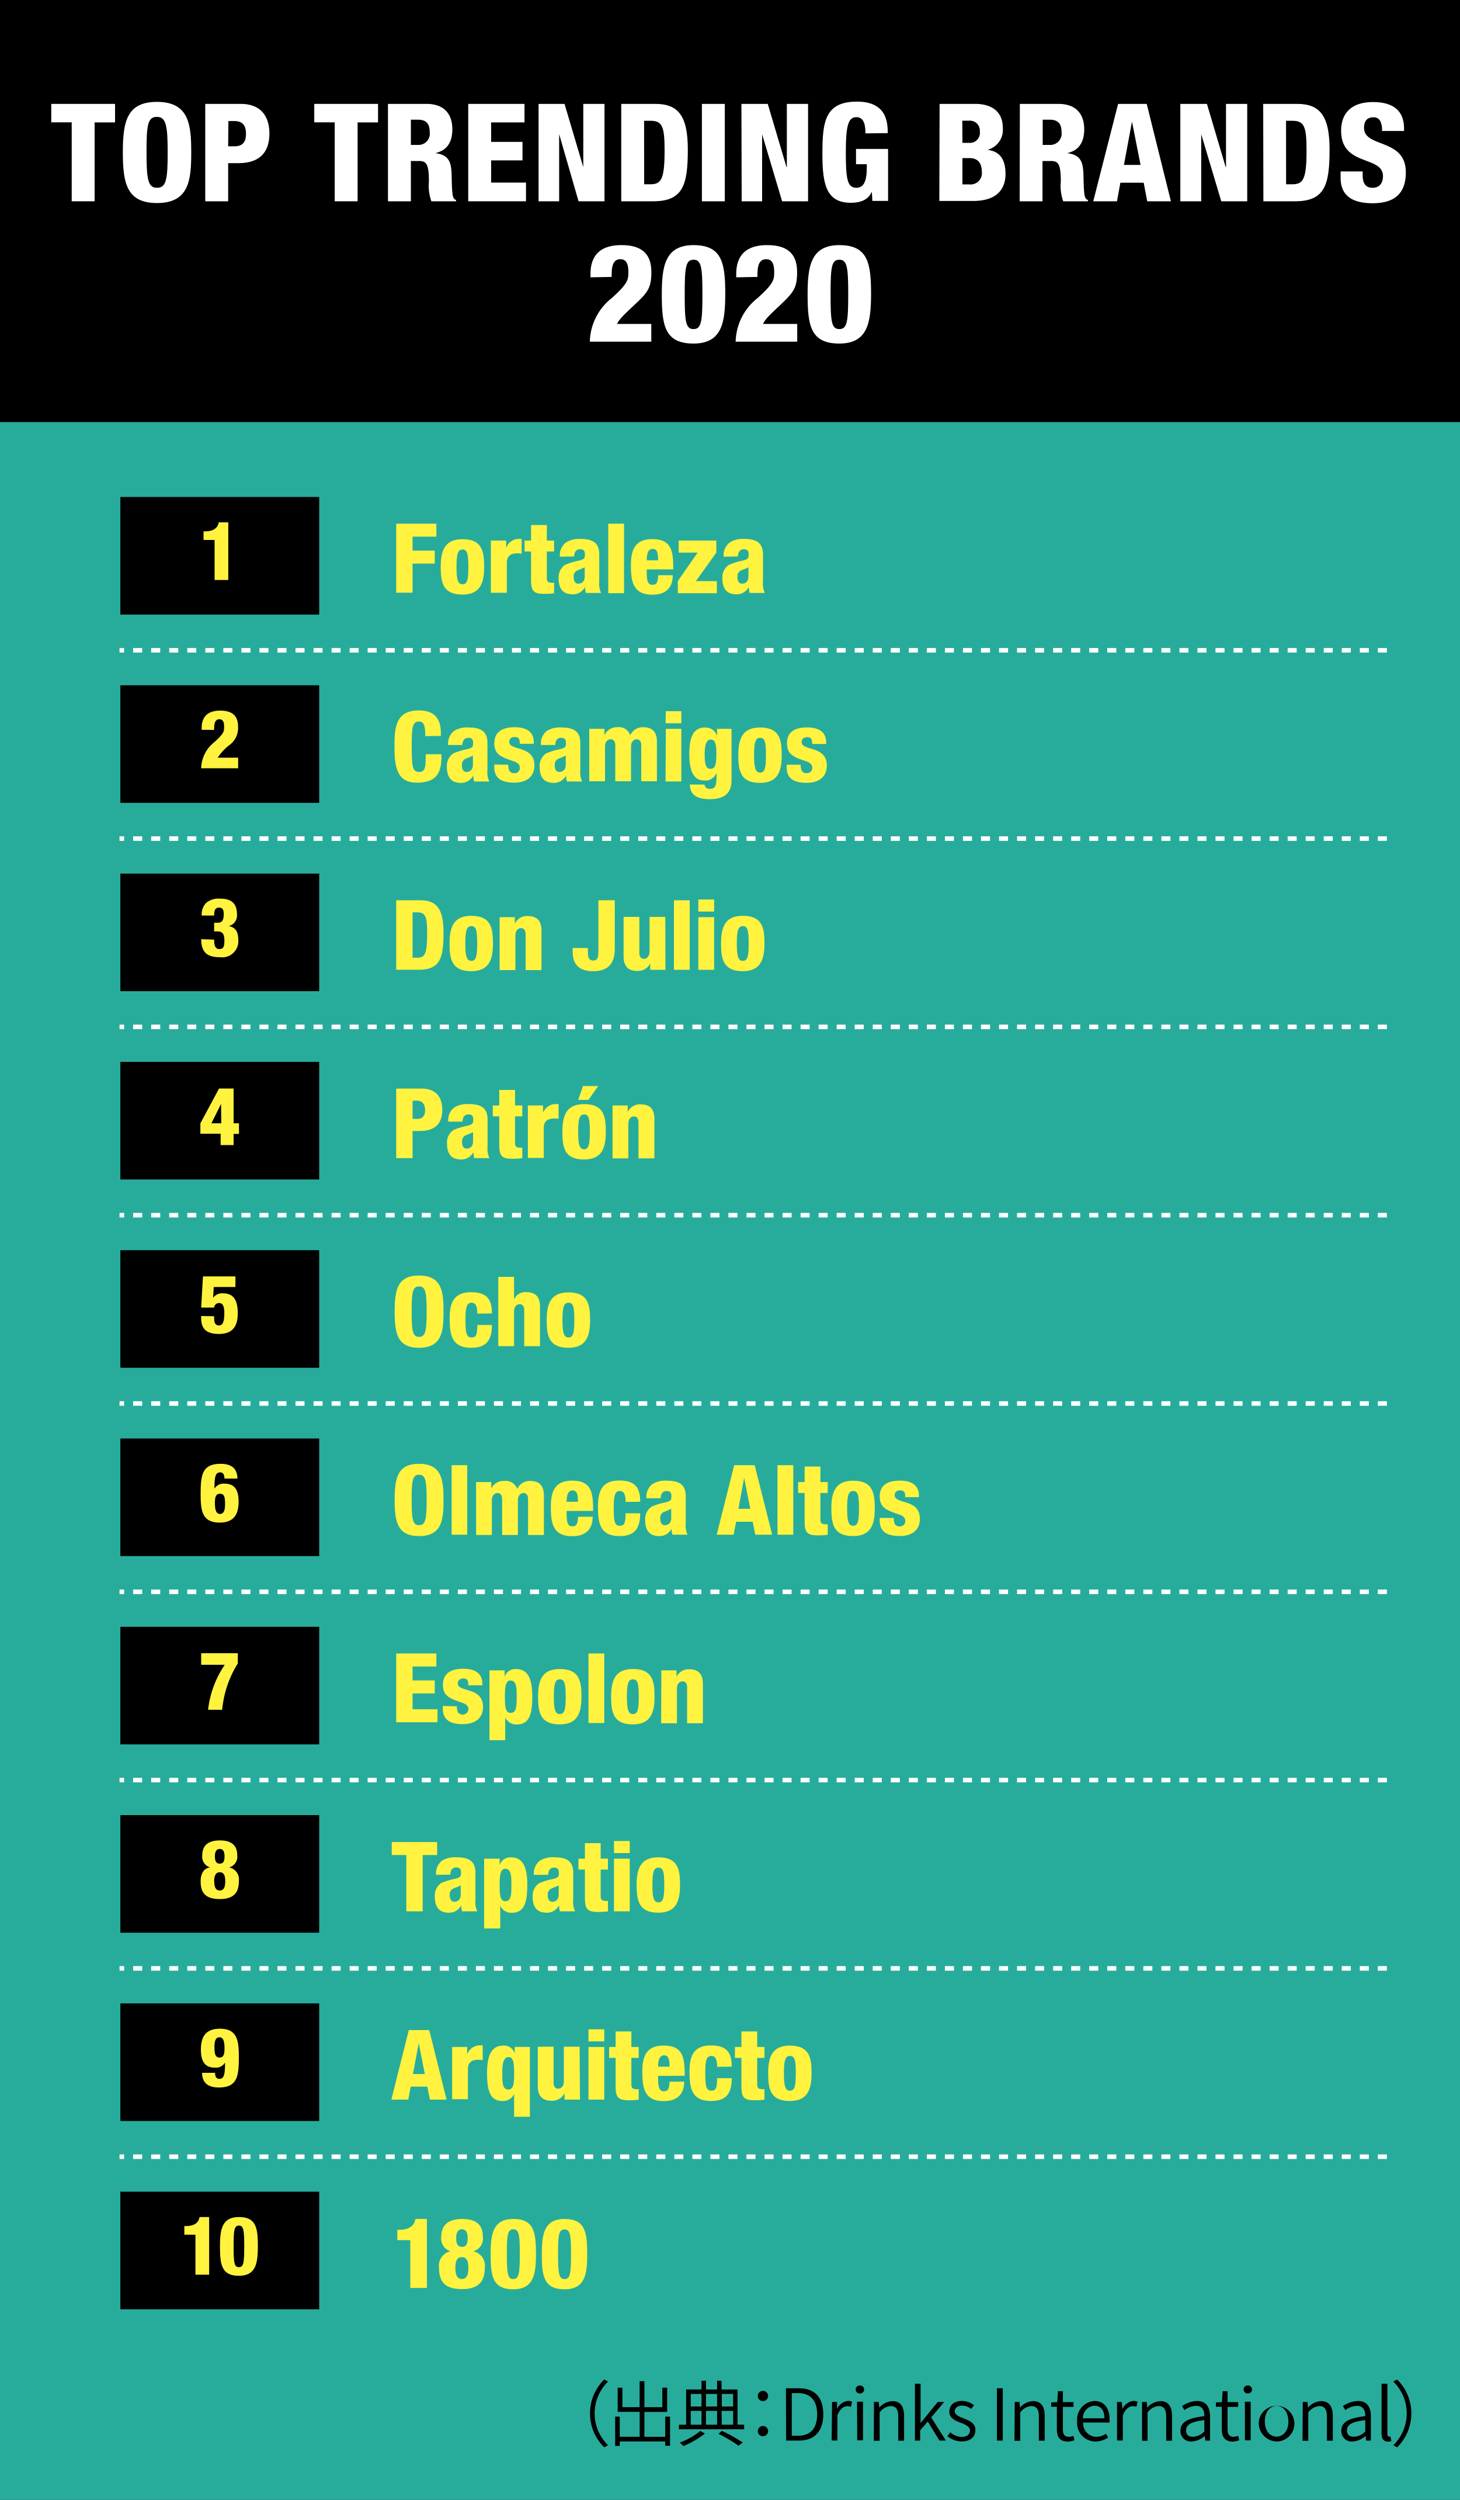 <svg xmlns="http://www.w3.org/2000/svg" viewBox="0 0 225 385"><rect x="0" y="0" width="225" height="385" fill="#333333" stroke="none"/><defs><style>.cls-1{fill:#27ac9c;}.cls-2{fill:#fff33f;}.cls-3{fill:none;stroke:#fff;stroke-miterlimit:10;stroke-width:0.7px;stroke-dasharray:1.39;}.cls-4{fill:#fff;}</style></defs><g id="레이어_2" data-name="레이어 2"><g id="design"><rect class="cls-1" x="-80" y="80" width="385" height="225" transform="translate(305 80) rotate(90)"/><rect x="80" y="-80" width="65" height="225" transform="translate(145 -80) rotate(90)"/><path d="M90.93,371.68a7.26,7.26,0,0,1,2.19-5.22l.59.32a6.85,6.85,0,0,0,0,9.81l-.59.32A7.27,7.27,0,0,1,90.93,371.68Z"/><path d="M103.26,372.18v4.49h-.75V376h-7v.69h-.71v-4.51h.71v3.1h3.07v-3.83H95.19v-3.73h.73v3h2.65v-4h.74v4h2.76v-3h.75v3.74H99.31v3.83h3.2v-3.1Z"/><path d="M114.68,373.42v.71H104.63v-.71h1.11V368h2.37v-1.35h.69V368h1.71v-1.35h.69V368h2.46v5.41Zm-6.05,1.37a13.62,13.62,0,0,1-3.32,1.92,5.57,5.57,0,0,0-.55-.53,10.75,10.75,0,0,0,3.16-1.8Zm-2.18-6.1v1.93h1.66v-1.93Zm0,4.73h1.66V371.3h-1.66Zm2.35-4.73v1.93h1.71v-1.93Zm1.71,2.61H108.8v2.12h1.71Zm.73,3.06a26.73,26.73,0,0,1,3.22,1.8l-.64.5a24.81,24.81,0,0,0-3.08-1.83Zm0-5.67v1.93h1.74v-1.93Zm0,4.73h1.74V371.3H111.2Z"/><path d="M116.79,369a.79.79,0,1,1,.79.79A.77.77,0,0,1,116.79,369Zm0,5.41a.79.79,0,1,1,.79.79A.78.78,0,0,1,116.79,374.45Z"/><path d="M121.12,367.81h2c2.48,0,3.76,1.47,3.76,4s-1.28,4.06-3.73,4.06h-2Zm1.9,7.31c2,0,2.91-1.26,2.91-3.31s-1-3.25-2.91-3.25h-1v6.56Z"/><path d="M128.23,369.92H129L129,371h0a2.08,2.08,0,0,1,1.69-1.24,1.23,1.23,0,0,1,.62.13l-.17.78a1.69,1.69,0,0,0-.56-.1c-.51,0-1.13.38-1.53,1.41v3.88h-.89Z"/><path d="M131.87,368a.59.59,0,0,1,.65-.61.61.61,0,0,1,.65.61.62.62,0,0,1-.65.61A.6.6,0,0,1,131.87,368Zm.2,1.88H133v5.95h-.89Z"/><path d="M134.69,369.92h.73l.09.87h0a2.88,2.88,0,0,1,2-1c1.25,0,1.82.8,1.82,2.32v3.78h-.9V372.2c0-1.14-.35-1.65-1.18-1.65a2.32,2.32,0,0,0-1.69,1v4.35h-.9Z"/><path d="M141,367.11h.87v6.06h0l2.64-3.25h1l-2,2.38,2.26,3.57h-1l-1.79-2.94-1.17,1.36v1.58H141Z"/><path d="M146,375.19l.45-.6a2.66,2.66,0,0,0,1.79.71c.83,0,1.24-.44,1.24-1s-.72-.92-1.39-1.16c-.85-.31-1.79-.71-1.79-1.72s.73-1.66,2-1.66a3,3,0,0,1,1.8.66l-.42.58a2.34,2.34,0,0,0-1.38-.52c-.79,0-1.16.41-1.16.9s.67.82,1.35,1.06c.87.35,1.83.69,1.83,1.82,0,1-.74,1.74-2.12,1.74A3.52,3.52,0,0,1,146,375.19Z"/><path d="M153.63,367.81h.91v8.06h-.91Z"/><path d="M156.38,369.92h.72l.09.87h0a2.88,2.88,0,0,1,2-1c1.24,0,1.81.8,1.81,2.32v3.78h-.9V372.2c0-1.14-.35-1.65-1.18-1.65a2.32,2.32,0,0,0-1.69,1v4.35h-.89Z"/><path d="M162.87,374.07v-3.41H162V370l.94-.06.1-1.68h.76v1.68h1.64v.74h-1.64v3.44c0,.73.22,1.17.93,1.17a2.24,2.24,0,0,0,.69-.15l.18.67a3.65,3.65,0,0,1-1.06.22C163.26,376,162.87,375.24,162.87,374.07Z"/><path d="M166,372.91a2.86,2.86,0,0,1,2.65-3.14c1.48,0,2.34,1.07,2.34,2.78a2.83,2.83,0,0,1,0,.54h-4.06a2.05,2.05,0,0,0,2,2.2,2.59,2.59,0,0,0,1.51-.48l.33.59a3.47,3.47,0,0,1-1.95.61A2.83,2.83,0,0,1,166,372.91Zm4.2-.47c0-1.27-.57-1.94-1.54-1.94a1.91,1.91,0,0,0-1.78,1.94Z"/><path d="M172.14,369.92h.72L173,371h0a2.05,2.05,0,0,1,1.68-1.24,1.3,1.3,0,0,1,.63.13l-.18.78a1.69,1.69,0,0,0-.56-.1c-.51,0-1.12.38-1.53,1.41v3.88h-.89Z"/><path d="M176,369.92h.72l.09.87h0a2.9,2.9,0,0,1,2-1c1.24,0,1.81.8,1.81,2.32v3.78h-.9V372.2c0-1.14-.35-1.65-1.18-1.65a2.34,2.34,0,0,0-1.69,1v4.35H176Z"/><path d="M181.92,374.34c0-1.3,1.13-1.94,3.68-2.23,0-.8-.24-1.59-1.26-1.59a3.21,3.21,0,0,0-1.81.66l-.36-.63a4.33,4.33,0,0,1,2.31-.78c1.44,0,2,1,2,2.41v3.69h-.73l-.08-.73h0a3.24,3.24,0,0,1-2,.87A1.6,1.6,0,0,1,181.92,374.34Zm3.68.12v-1.74c-2.1.24-2.81.75-2.81,1.56s.49,1,1.1,1A2.53,2.53,0,0,0,185.6,374.46Z"/><path d="M188.29,374.07v-3.41h-.91V370l.94-.06.1-1.68h.76v1.68h1.64v.74h-1.64v3.44c0,.73.22,1.17.93,1.17a2.37,2.37,0,0,0,.7-.15l.17.67a3.58,3.58,0,0,1-1,.22C188.68,376,188.29,375.24,188.29,374.07Z"/><path d="M191.65,368a.6.6,0,0,1,.65-.61.61.61,0,0,1,.65.61.62.62,0,0,1-.65.61A.61.61,0,0,1,191.65,368Zm.2,1.88h.89v5.95h-.89Z"/><path d="M194,372.91a2.75,2.75,0,1,1,2.73,3.1A2.83,2.83,0,0,1,194,372.91Zm4.54,0c0-1.42-.75-2.38-1.81-2.38s-1.81,1-1.81,2.38.74,2.35,1.81,2.35S198.56,374.31,198.56,372.91Z"/><path d="M200.77,369.92h.73l.08.87h0a2.88,2.88,0,0,1,2-1c1.24,0,1.82.8,1.82,2.32v3.78h-.91V372.2c0-1.14-.35-1.65-1.17-1.65a2.35,2.35,0,0,0-1.7,1v4.35h-.89Z"/><path d="M206.71,374.34c0-1.3,1.13-1.94,3.69-2.23,0-.8-.25-1.59-1.27-1.59a3.21,3.21,0,0,0-1.8.66l-.37-.63a4.36,4.36,0,0,1,2.31-.78c1.45,0,2,1,2,2.41v3.69h-.74l-.08-.73h0a3.19,3.19,0,0,1-2,.87A1.6,1.6,0,0,1,206.71,374.34Zm3.69.12v-1.74c-2.11.24-2.82.75-2.82,1.56s.5,1,1.1,1A2.56,2.56,0,0,0,210.4,374.46Z"/><path d="M212.91,374.78v-7.67h.9v7.73c0,.3.12.42.27.42l.21,0,.13.69a1.46,1.46,0,0,1-.54.08C213.2,376,212.91,375.57,212.91,374.78Z"/><path d="M217.5,371.68a7.31,7.31,0,0,1-2.19,5.23l-.59-.32a6.85,6.85,0,0,0,0-9.81l.59-.32A7.3,7.3,0,0,1,217.5,371.68Z"/><rect x="18.55" y="337.54" width="30.64" height="18.11"/><rect x="18.55" y="308.54" width="30.64" height="18.11"/><rect x="18.55" y="279.54" width="30.64" height="18.11"/><rect x="18.55" y="250.54" width="30.64" height="18.11"/><rect x="18.55" y="221.54" width="30.64" height="18.11"/><rect x="18.55" y="192.54" width="30.64" height="18.11"/><rect x="18.55" y="163.54" width="30.64" height="18.11"/><rect x="18.55" y="134.54" width="30.64" height="18.11"/><rect x="18.55" y="105.54" width="30.64" height="18.11"/><rect x="18.55" y="76.54" width="30.64" height="18.11"/><path class="cls-2" d="M33.07,83.16h-1.7V81.83h.26c1.6,0,2-.83,2.07-1.39h1.48v8.88H33.07Z"/><path class="cls-2" d="M31.08,112.4v-.29c0-1.78,1-2.67,2.86-2.67,2.16,0,2.75,1.09,2.75,2.48a3.26,3.26,0,0,1-1.41,2.88,8,8,0,0,0-1.73,1.89H36.7v1.63H31a5.28,5.28,0,0,1,2-4c1.52-1.35,1.54-1.71,1.54-2.38s-.14-1.17-.74-1.17c-.8,0-.8,1-.8,1.64Z"/><path class="cls-2" d="M33,144.71c0,.79.14,1.45.77,1.45s.81-.3.81-1.3-.28-1.42-1.11-1.42H33v-1.33h.58c.68,0,.9-.46.9-1.33,0-.7-.21-1-.7-1S33,140,33,141H31.09a2.53,2.53,0,0,1,.68-1.95,3,3,0,0,1,2.17-.65c1.73,0,2.58.74,2.58,2.44a1.68,1.68,0,0,1-1.26,1.78v0c1.05.22,1.46.87,1.46,2.13a2.48,2.48,0,0,1-2.79,2.67c-1.76,0-2.92-.53-2.92-2.78Z"/><path class="cls-2" d="M30.88,173l2.88-5.36H36V173h.83v1.63H36v1.72h-2V174.6H30.88Zm3.19-3h0l-1.49,3h1.52Z"/><path class="cls-2" d="M33,202.71V203c0,.59.13,1.13.75,1.13s.82-.69.82-1.91c0-1-.23-1.54-.78-1.54a.73.73,0,0,0-.78.7H31l.28-4.8h5v1.63H32.94l-.1,1.67,0,0a1.7,1.7,0,0,1,1.47-.7c1.62,0,2.33.94,2.33,3.09s-.93,3.17-2.91,3.17S31,204.59,31,203v-.32Z"/><path class="cls-2" d="M34.58,227.71a1.28,1.28,0,0,0-.13-.67.56.56,0,0,0-.51-.28c-.7,0-.89.56-.89,2.51h0a1.62,1.62,0,0,1,1.59-.77c1.35,0,2.13.76,2.13,2.75,0,1.77-.57,3.24-2.91,3.24-2.62,0-2.94-1.67-2.94-4.33,0-3,.22-4.72,3.09-4.72,1.59,0,2.56.66,2.58,2.27Zm.1,3.91c0-1.08-.12-1.57-.79-1.57s-.77.62-.77,1.42c0,1,.17,1.69.78,1.69S34.68,232.58,34.68,231.62Z"/><path class="cls-2" d="M31,256.39v-1.78h5.65v1.57a16.21,16.21,0,0,0-2.41,7.14H32.07a15.27,15.27,0,0,1,2.57-6.93Z"/><path class="cls-2" d="M36.56,285.73a1.71,1.71,0,0,1-1.25,1.87v0a1.87,1.87,0,0,1,1.5,2.1c0,1.5-.52,2.77-2.94,2.77s-2.95-1.18-2.95-2.77c0-1,.41-2,1.47-2.1v0a1.72,1.72,0,0,1-1.22-1.87c0-1.34.73-2.29,2.7-2.29S36.56,284.34,36.56,285.73Zm-3.54,4c0,.79.17,1.42.85,1.42s.84-.63.84-1.42-.17-1.39-.84-1.39S33,289,33,289.74Zm1.58-3.86c0-.61-.17-1.12-.73-1.12s-.75.51-.75,1.12c0,.87.26,1.14.75,1.14S34.6,286.75,34.6,285.88Z"/><path class="cls-2" d="M33.15,319.23a1.39,1.39,0,0,0,.13.66.55.55,0,0,0,.51.27c.7,0,.89-.55.89-2.51h0a1.62,1.62,0,0,1-1.59.78c-1.35,0-2.13-.76-2.13-2.76,0-1.77.57-3.23,2.91-3.23,2.62,0,2.94,1.66,2.94,4.32,0,3-.22,4.73-3.09,4.73-1.59,0-2.56-.66-2.58-2.26Zm1.45-3.77c0-1-.16-1.7-.77-1.7s-.78.58-.78,1.55.13,1.57.79,1.57S34.6,316.26,34.6,315.46Z"/><path class="cls-2" d="M30.12,344.16H28.41v-1.33h.27c1.59,0,2-.83,2.07-1.39h1.48v8.88H30.12Z"/><path class="cls-2" d="M36.82,350.49c-2.66,0-2.92-1.67-2.92-4.53,0-2.54.27-4.52,2.92-4.52s2.92,1.66,2.92,4.52C39.73,348.51,39.47,350.49,36.82,350.49Zm0-1.33c.72,0,.82-.68.82-3.18s-.1-3.22-.82-3.22S36,343.44,36,346,36.11,349.16,36.82,349.16Z"/><path class="cls-2" d="M61.06,80.65h6.19v2H63.58v2.15H67v2H63.58v4.48H61.06Z"/><path class="cls-2" d="M67.92,87.33c0-2.43.54-4.29,3.35-4.29,3,0,3.34,1.81,3.34,4.24s-.54,4.29-3.34,4.29C68.3,91.57,67.92,89.76,67.92,87.33Zm3.36-2.7c-.72,0-.93.7-.93,2.67s.21,2.68.93,2.68.9-.67.9-2.67S72,84.63,71.28,84.63Z"/><path class="cls-2" d="M75.65,83.25H78v1.14h0A2.07,2.07,0,0,1,80,83a1.85,1.85,0,0,1,.39,0v2.28a3,3,0,0,0-.67-.06c-1,0-1.61.4-1.61,1.47v4.6H75.65Z"/><path class="cls-2" d="M81.84,84.93h-1V83.25h1V80.86h2.43v2.39h1.12v1.68H84.27V89c0,.57.21.75.78.75a2,2,0,0,0,.34,0v1.62a10.81,10.81,0,0,1-1.39.09c-1.68,0-2.16-.3-2.16-2.19Z"/><path class="cls-2" d="M86.29,85.74a2.45,2.45,0,0,1,.91-2.18A3.82,3.82,0,0,1,89.47,83c2,0,2.88.69,2.88,2.4v4.17a3.35,3.35,0,0,0,.28,1.75H90.29a3.48,3.48,0,0,1-.13-.93h0a2.07,2.07,0,0,1-1.91,1.14c-1.36,0-2.16-.72-2.16-2.47a2.3,2.3,0,0,1,1-2.07,10.4,10.4,0,0,1,2.18-.66c.73-.2.87-.32.87-.93s-.23-.81-.77-.81-.87.4-.88,1.11Zm2.82,4.15c.51,0,1-.3,1-1.11s0-1.09,0-1.42c-.77.4-1.1.42-1.32.6a1,1,0,0,0-.38.9C88.4,89.5,88.66,89.89,89.11,89.89Z"/><path class="cls-2" d="M93.74,80.65h2.43V91.36H93.74Z"/><path class="cls-2" d="M99.67,87.7v.5c0,1.26.17,1.87.88,1.87s.82-.46.89-1.48h2.24c0,2-1.14,3-3.14,3-3.06,0-3.31-2.14-3.31-4.56s.67-4,3.31-4c3,0,3.22,1.9,3.22,4.66Zm1.75-1.41c0-1.14-.15-1.75-.83-1.75s-.92.66-.92,1.75Z"/><path class="cls-2" d="M104.45,89.5l3.06-4.39h-2.92V83.25h5.8v1.86l-3.15,4.39h3.23v1.86h-6Z"/><path class="cls-2" d="M111.52,85.74a2.48,2.48,0,0,1,.92-2.18A3.81,3.81,0,0,1,114.7,83c2,0,2.88.69,2.88,2.4v4.17a3.25,3.25,0,0,0,.29,1.75h-2.34a3.93,3.93,0,0,1-.14-.93h0a2.06,2.06,0,0,1-1.9,1.14c-1.37,0-2.16-.72-2.16-2.47a2.3,2.3,0,0,1,1-2.07,10.49,10.49,0,0,1,2.17-.66c.74-.2.87-.32.87-.93s-.22-.81-.76-.81-.87.4-.89,1.11Zm2.82,4.15c.51,0,1-.3,1-1.11s0-1.09,0-1.42c-.76.4-1.09.42-1.32.6a1,1,0,0,0-.37.9C113.64,89.5,113.89,89.89,114.34,89.89Z"/><path class="cls-2" d="M65.54,113.37c0-1.56-.18-2.25-1-2.25-1,0-1.09,1-1.09,3.77,0,3.18.1,4,1.15,4s1-1.06,1-2.73h2.43v.38c0,2.31-.64,4-3.76,4s-3.48-2.41-3.48-5.64c0-2.74.15-5.49,3.72-5.49,2.22,0,3.43,1,3.43,3.48v.45Z"/><path class="cls-2" d="M69.06,114.74a2.48,2.48,0,0,1,.92-2.18,3.81,3.81,0,0,1,2.26-.52c2,0,2.88.69,2.88,2.4v4.17a3.25,3.25,0,0,0,.29,1.75H73.07a3.93,3.93,0,0,1-.14-.93h0a2.06,2.06,0,0,1-1.9,1.14c-1.37,0-2.16-.72-2.16-2.47a2.3,2.3,0,0,1,1-2.07,10.49,10.49,0,0,1,2.17-.66c.74-.2.87-.32.87-.93s-.22-.81-.76-.81-.87.4-.89,1.11Zm2.82,4.15c.51,0,1-.3,1-1.11s0-1.09,0-1.42c-.76.4-1.09.42-1.32.6a1,1,0,0,0-.37.9C71.18,118.5,71.43,118.89,71.88,118.89Z"/><path class="cls-2" d="M78.33,117.78a2.26,2.26,0,0,0,.16.92.81.81,0,0,0,.75.37.79.79,0,0,0,.87-.82c0-.38-.18-.74-.93-1-2-.68-3-1.07-3-2.78S77.37,112,79.32,112c2.28,0,2.94,1.11,2.94,2.28v.27H80.1v-.15c0-.71-.29-.9-.8-.9s-.82.31-.82.75c0,1.44,3.88.48,3.88,3.63,0,1.63-1.09,2.65-3.1,2.65-2.18,0-3.09-.81-3.09-2.43v-.36Z"/><path class="cls-2" d="M83.37,114.74a2.45,2.45,0,0,1,.91-2.18,3.82,3.82,0,0,1,2.27-.52c2,0,2.88.69,2.88,2.4v4.17a3.35,3.35,0,0,0,.28,1.75H87.37a3.48,3.48,0,0,1-.13-.93h0a2.07,2.07,0,0,1-1.91,1.14c-1.36,0-2.16-.72-2.16-2.47a2.3,2.3,0,0,1,1-2.07,10.4,10.4,0,0,1,2.18-.66c.73-.2.87-.32.87-.93s-.23-.81-.77-.81-.87.4-.88,1.11Zm2.82,4.15c.51,0,1-.3,1-1.11s0-1.09,0-1.42c-.77.4-1.1.42-1.32.6a1,1,0,0,0-.38.9C85.48,118.5,85.74,118.89,86.19,118.89Z"/><path class="cls-2" d="M90.81,112.25h2.34v1h0A2.08,2.08,0,0,1,95.13,112a1.84,1.84,0,0,1,2,1.24,2.09,2.09,0,0,1,2-1.24c1.38,0,2.11.69,2.11,2.25v6.07H98.82v-5.53c0-.59-.25-.93-.7-.93s-.87.36-.87,1.15v5.31H94.82v-5.53c0-.59-.26-.93-.71-.93s-.87.36-.87,1.15v5.31H90.81Z"/><path class="cls-2" d="M102.61,109.53H105v1.86h-2.43Zm0,2.72H105v8.11h-2.43Z"/><path class="cls-2" d="M110.49,112.25h2.25v7.83c0,1.83-.81,3-3.37,3-2.36,0-3.05-1-3.05-2.25h2.25a.8.8,0,0,0,.26.5,1,1,0,0,0,.6.16c.81,0,1-.52,1-2.07V119h0a1.82,1.82,0,0,1-1.92,1.2c-1.75,0-2.28-1.74-2.28-4,0-1.92.26-4.15,2.37-4.15a1.87,1.87,0,0,1,1.92,1.3h0Zm-1,6.15c.66,0,.91-.48.91-2.31,0-1.49-.18-2.19-.88-2.19s-.92.93-.92,2.26C108.6,117.86,108.83,118.4,109.49,118.4Z"/><path class="cls-2" d="M113.78,116.33c0-2.43.54-4.29,3.35-4.29,3,0,3.34,1.81,3.34,4.24s-.54,4.29-3.34,4.29C114.16,120.57,113.78,118.76,113.78,116.33Zm3.36-2.7c-.72,0-.93.7-.93,2.67s.21,2.68.93,2.68.9-.67.9-2.67S117.89,113.63,117.14,113.63Z"/><path class="cls-2" d="M123.39,117.78a2.26,2.26,0,0,0,.16.92.81.81,0,0,0,.75.37.79.79,0,0,0,.87-.82c0-.38-.18-.74-.93-1-2-.68-2.95-1.07-2.95-2.78s1.14-2.44,3.09-2.44c2.28,0,2.94,1.11,2.94,2.28v.27h-2.16v-.15c0-.71-.29-.9-.8-.9s-.82.31-.82.75c0,1.44,3.88.48,3.88,3.63,0,1.63-1.09,2.65-3.1,2.65-2.18,0-3.09-.81-3.09-2.43v-.36Z"/><path class="cls-2" d="M61.06,138.65h3.73c2.49,0,3.56,1.29,3.56,5,0,3.89-.5,5.7-3.81,5.7H61.06Zm2.52,8.85h.67c1.17,0,1.58-.46,1.58-3.67,0-2.61-.21-3.32-1.55-3.32h-.7Z"/><path class="cls-2" d="M69.28,145.33c0-2.43.54-4.29,3.34-4.29,3,0,3.35,1.81,3.35,4.24s-.54,4.29-3.35,4.29C69.65,149.57,69.28,147.76,69.28,145.33Zm3.36-2.7c-.72,0-.93.7-.93,2.67s.21,2.68.93,2.68.9-.67.9-2.67S73.39,142.63,72.64,142.63Z"/><path class="cls-2" d="M77,141.25h2.34v1h0a2.07,2.07,0,0,1,2-1.17c1.38,0,2.11.69,2.11,2.25v6.07H81v-5.53c0-.59-.25-.93-.7-.93s-.87.36-.87,1.15v5.31H77Z"/><path class="cls-2" d="M92.22,138.65h2.52v7.49c0,2-.8,3.43-3.29,3.43-2.26,0-3.19-1.08-3.19-2.95V146H90.6v.46c0,.72,0,1.47.82,1.47s.8-.75.8-1.75Z"/><path class="cls-2" d="M102.55,149.36h-2.34v-1h0a2.07,2.07,0,0,1-2,1.17c-1.38,0-2.11-.69-2.11-2.25v-6.07h2.43v5.53c0,.59.25.93.7.93s.87-.36.87-1.15v-5.31h2.43Z"/><path class="cls-2" d="M103.86,138.65h2.43v10.71h-2.43Z"/><path class="cls-2" d="M107.62,138.53h2.43v1.86h-2.43Zm0,2.72h2.43v8.11h-2.43Z"/><path class="cls-2" d="M111.12,145.33c0-2.43.54-4.29,3.34-4.29,3,0,3.35,1.81,3.35,4.24s-.54,4.29-3.35,4.29C111.49,149.57,111.12,147.76,111.12,145.33Zm3.36-2.7c-.72,0-.93.7-.93,2.67s.21,2.68.93,2.68.9-.67.9-2.67S115.23,142.63,114.48,142.63Z"/><path class="cls-2" d="M61.06,167.65H65c2.65,0,3.16,1.92,3.16,3.26,0,1.92-.91,3.27-3.43,3.27H63.58v4.18H61.06Zm2.52,4.67h.69c1,0,1.24-.63,1.24-1.35s-.27-1.46-1.29-1.46h-.64Z"/><path class="cls-2" d="M69.08,172.74a2.48,2.48,0,0,1,.92-2.18,3.81,3.81,0,0,1,2.26-.52c2,0,2.88.69,2.88,2.4v4.17a3.25,3.25,0,0,0,.29,1.75H73.09a3.93,3.93,0,0,1-.14-.93h0a2.06,2.06,0,0,1-1.9,1.14c-1.37,0-2.16-.72-2.16-2.47a2.3,2.3,0,0,1,1-2.07,10.49,10.49,0,0,1,2.17-.66c.74-.2.87-.32.87-.93s-.22-.81-.76-.81-.87.4-.89,1.11Zm2.82,4.15c.51,0,1-.3,1-1.11s0-1.09,0-1.42c-.76.4-1.09.42-1.32.6a1,1,0,0,0-.37.9C71.2,176.5,71.45,176.89,71.9,176.89Z"/><path class="cls-2" d="M76.94,171.93h-1v-1.68h1v-2.39h2.43v2.39h1.12v1.68H79.37V176c0,.57.21.75.78.75a2,2,0,0,0,.34,0v1.62a10.81,10.81,0,0,1-1.39.09c-1.68,0-2.16-.3-2.16-2.19Z"/><path class="cls-2" d="M81.35,170.25h2.34v1.14h0a2.07,2.07,0,0,1,2-1.35,1.85,1.85,0,0,1,.39,0v2.28a3,3,0,0,0-.67-.06c-1,0-1.61.4-1.61,1.47v4.6H81.35Z"/><path class="cls-2" d="M86.67,174.33c0-2.43.54-4.29,3.34-4.29,3,0,3.35,1.81,3.35,4.24s-.54,4.29-3.35,4.29C87,178.57,86.67,176.76,86.67,174.33Zm3.18-7.07h2.34l-1.5,2.13H89.1Zm.18,4.37c-.72,0-.93.7-.93,2.67S89.31,177,90,177s.9-.67.9-2.67S90.78,171.63,90,171.63Z"/><path class="cls-2" d="M94.4,170.25h2.34v1h0a2.07,2.07,0,0,1,2-1.17c1.38,0,2.11.69,2.11,2.25v6.07H98.4v-5.53c0-.59-.25-.93-.7-.93s-.87.36-.87,1.15v5.31H94.4Z"/><path class="cls-2" d="M64.58,207.57c-3.31,0-3.76-2.16-3.76-5.56s.45-5.57,3.76-5.57c3.57,0,3.77,2.6,3.77,5.57S68.15,207.57,64.58,207.57Zm0-1.68c1,0,1.17-.94,1.17-3.88s-.15-3.89-1.17-3.89-1.14.95-1.14,3.89S63.58,205.89,64.57,205.89Z"/><path class="cls-2" d="M73.56,202.31c0-1.19-.27-1.68-.91-1.68-.81,0-.92,1-.92,2.68,0,1.83.11,2.67.92,2.67s.88-.49.91-1.92h2.25c0,2.51-1,3.51-3.21,3.51-3.06,0-3.3-2.14-3.3-4.56s.66-4,3.3-4,3.21,1.33,3.21,3.27Z"/><path class="cls-2" d="M76.79,196.65h2.43v3.48h0A1.88,1.88,0,0,1,81.11,199c1.38,0,2.11.69,2.11,2.25v6.07H80.79v-5.53c0-.59-.25-.93-.7-.93s-.87.36-.87,1.15v5.31H76.79Z"/><path class="cls-2" d="M84.25,203.33c0-2.43.54-4.29,3.34-4.29,3,0,3.35,1.81,3.35,4.24s-.54,4.29-3.35,4.29C84.62,207.57,84.25,205.76,84.25,203.33Zm3.36-2.7c-.72,0-.93.7-.93,2.67s.21,2.68.93,2.68.9-.67.9-2.67S88.36,200.63,87.61,200.63Z"/><path class="cls-2" d="M64.58,236.57c-3.31,0-3.76-2.16-3.76-5.56s.45-5.57,3.76-5.57c3.57,0,3.77,2.6,3.77,5.57S68.15,236.57,64.58,236.57Zm0-1.68c1,0,1.17-.94,1.17-3.88s-.15-3.89-1.17-3.89-1.14.95-1.14,3.89S63.58,234.89,64.57,234.89Z"/><path class="cls-2" d="M69.6,225.65H72v10.71H69.6Z"/><path class="cls-2" d="M73.37,228.25h2.34v1h0a2.08,2.08,0,0,1,2-1.17,1.84,1.84,0,0,1,2,1.24,2.09,2.09,0,0,1,2-1.24c1.38,0,2.11.69,2.11,2.25v6.07H81.38v-5.53c0-.59-.25-.93-.7-.93s-.87.36-.87,1.15v5.31H77.38v-5.53c0-.59-.26-.93-.71-.93s-.87.36-.87,1.15v5.31H73.37Z"/><path class="cls-2" d="M87.32,232.7v.5c0,1.26.18,1.87.88,1.87s.83-.46.89-1.48h2.25c0,2-1.14,3-3.15,3-3.06,0-3.3-2.14-3.3-4.56s.66-4,3.3-4c3,0,3.22,1.9,3.22,4.66Zm1.75-1.41c0-1.14-.15-1.75-.82-1.75s-.93.66-.93,1.75Z"/><path class="cls-2" d="M96.41,231.31c0-1.19-.27-1.68-.92-1.68-.81,0-.91,1-.91,2.68,0,1.83.1,2.67.91,2.67s.89-.49.92-1.92h2.25c0,2.51-1,3.51-3.21,3.51-3.06,0-3.3-2.14-3.3-4.56s.66-4,3.3-4,3.21,1.33,3.21,3.27Z"/><path class="cls-2" d="M99.62,230.74a2.48,2.48,0,0,1,.92-2.18,3.81,3.81,0,0,1,2.26-.52c2,0,2.88.69,2.88,2.4v4.17a3.25,3.25,0,0,0,.29,1.75h-2.34a3.93,3.93,0,0,1-.14-.93h0a2.06,2.06,0,0,1-1.9,1.14c-1.37,0-2.16-.72-2.16-2.47a2.3,2.3,0,0,1,1-2.07,10.49,10.49,0,0,1,2.17-.66c.74-.2.87-.32.87-.93s-.22-.81-.76-.81-.87.4-.89,1.11Zm2.82,4.15c.51,0,1-.3,1-1.11s0-1.09,0-1.42c-.76.4-1.09.42-1.32.6a1,1,0,0,0-.37.9C101.74,234.5,102,234.89,102.44,234.89Z"/><path class="cls-2" d="M113.15,225.65h3.15L119,236.36h-2.61l-.39-2h-2.56l-.38,2h-2.61Zm1.53,1.95h0l-.88,4.77h1.83Z"/><path class="cls-2" d="M119.82,225.65h2.43v10.71h-2.43Z"/><path class="cls-2" d="M124,229.93h-1v-1.68h1v-2.39h2.43v2.39h1.13v1.68h-1.13V234c0,.57.21.75.78.75a2.07,2.07,0,0,0,.35,0v1.62a11,11,0,0,1-1.4.09c-1.68,0-2.16-.3-2.16-2.19Z"/><path class="cls-2" d="M128.12,232.33c0-2.43.54-4.29,3.35-4.29,3,0,3.34,1.81,3.34,4.24s-.54,4.29-3.34,4.29C128.5,236.57,128.12,234.76,128.12,232.33Zm3.36-2.7c-.72,0-.93.7-.93,2.67s.21,2.68.93,2.68.9-.67.9-2.67S132.23,229.63,131.48,229.63Z"/><path class="cls-2" d="M137.73,233.78a2.26,2.26,0,0,0,.16.92.81.81,0,0,0,.75.37.79.79,0,0,0,.87-.82c0-.38-.18-.74-.93-1-2-.68-3-1.07-3-2.78s1.14-2.44,3.09-2.44c2.28,0,2.94,1.11,2.94,2.28v.27H139.5v-.15c0-.71-.29-.9-.8-.9s-.82.31-.82.75c0,1.44,3.88.48,3.88,3.63,0,1.63-1.09,2.65-3.1,2.65-2.18,0-3.09-.81-3.09-2.43v-.36Z"/><path class="cls-2" d="M61.06,254.65h6.19v2H63.58v2.15H67v2H63.58v2.44h3.84v2H61.06Z"/><path class="cls-2" d="M70.4,262.78a2.44,2.44,0,0,0,.17.92.9.9,0,0,0,1.62-.45c0-.38-.18-.74-.93-1-2-.68-3-1.07-3-2.78S69.44,257,71.39,257c2.28,0,2.94,1.11,2.94,2.28v.27H72.17v-.15c0-.71-.28-.9-.79-.9s-.83.31-.83.75c0,1.44,3.89.48,3.89,3.63,0,1.63-1.1,2.65-3.11,2.65-2.17,0-3.09-.81-3.09-2.43v-.36Z"/><path class="cls-2" d="M75.43,257.25h2.34v1h0a1.7,1.7,0,0,1,1.75-1.2c1.64,0,2.51,1.17,2.51,4.2,0,2.52-.36,4.33-2.36,4.33a1.84,1.84,0,0,1-1.81-1.09h0V268H75.43Zm3.27,6.55c.88,0,.93-1,.93-2.44,0-1.31,0-2.55-.95-2.55-.72,0-.87.87-.87,2.44S77.87,263.8,78.7,263.8Z"/><path class="cls-2" d="M82.92,261.33c0-2.43.54-4.29,3.34-4.29,3,0,3.35,1.81,3.35,4.24s-.54,4.29-3.35,4.29C83.29,265.57,82.92,263.76,82.92,261.33Zm3.36-2.7c-.72,0-.93.7-.93,2.67s.21,2.68.93,2.68.9-.67.9-2.67S87,258.63,86.28,258.63Z"/><path class="cls-2" d="M90.69,254.65h2.43v10.71H90.69Z"/><path class="cls-2" d="M94.18,261.33c0-2.43.54-4.29,3.35-4.29,3,0,3.34,1.81,3.34,4.24s-.54,4.29-3.34,4.29C94.56,265.57,94.18,263.76,94.18,261.33Zm3.36-2.7c-.72,0-.93.7-.93,2.67s.21,2.68.93,2.68.9-.67.9-2.67S98.29,258.63,97.54,258.63Z"/><path class="cls-2" d="M101.92,257.25h2.34v1h0a2.07,2.07,0,0,1,1.95-1.17c1.38,0,2.11.69,2.11,2.25v6.07h-2.43v-5.53c0-.59-.25-.93-.7-.93s-.87.36-.87,1.15v5.31h-2.43Z"/><path class="cls-2" d="M62.62,285.69H60.37v-2h7v2H65.14v8.67H62.62Z"/><path class="cls-2" d="M67.21,288.74a2.45,2.45,0,0,1,.91-2.18,3.82,3.82,0,0,1,2.27-.52c2,0,2.88.69,2.88,2.4v4.17a3.35,3.35,0,0,0,.28,1.75H71.21a3.48,3.48,0,0,1-.13-.93h0a2.07,2.07,0,0,1-1.91,1.14c-1.36,0-2.16-.72-2.16-2.47A2.3,2.3,0,0,1,68,290a10.4,10.4,0,0,1,2.18-.66c.73-.2.87-.32.87-.93s-.23-.81-.77-.81-.87.4-.88,1.11ZM70,292.89c.51,0,1-.3,1-1.11s0-1.09,0-1.42c-.77.4-1.1.42-1.32.6a1,1,0,0,0-.38.9C69.32,292.5,69.58,292.89,70,292.89Z"/><path class="cls-2" d="M74.61,286.25H77v1h0a1.71,1.71,0,0,1,1.76-1.2c1.63,0,2.5,1.17,2.5,4.2,0,2.52-.36,4.33-2.35,4.33a1.85,1.85,0,0,1-1.82-1.09h0V297H74.61Zm3.27,6.55c.89,0,.93-1,.93-2.44,0-1.31,0-2.55-.94-2.55-.72,0-.87.87-.87,2.44S77.06,292.8,77.88,292.8Z"/><path class="cls-2" d="M82.28,288.74a2.48,2.48,0,0,1,.92-2.18,3.81,3.81,0,0,1,2.26-.52c2,0,2.88.69,2.88,2.4v4.17a3.25,3.25,0,0,0,.29,1.75H86.29a3.93,3.93,0,0,1-.14-.93h0a2.06,2.06,0,0,1-1.9,1.14c-1.37,0-2.16-.72-2.16-2.47a2.3,2.3,0,0,1,1-2.07,10.49,10.49,0,0,1,2.17-.66c.74-.2.87-.32.87-.93s-.22-.81-.76-.81-.87.4-.89,1.11Zm2.82,4.15c.51,0,1-.3,1-1.11s0-1.09,0-1.42c-.76.4-1.09.42-1.32.6a1,1,0,0,0-.37.9C84.4,292.5,84.65,292.89,85.1,292.89Z"/><path class="cls-2" d="M90.14,287.93h-1v-1.68h1v-2.39h2.43v2.39h1.12v1.68H92.57V292c0,.57.21.75.78.75a2,2,0,0,0,.34,0v1.62a10.81,10.81,0,0,1-1.39.09c-1.68,0-2.16-.3-2.16-2.19Z"/><path class="cls-2" d="M94.62,283.53h2.43v1.86H94.62Zm0,2.72h2.43v8.11H94.62Z"/><path class="cls-2" d="M98.11,290.33c0-2.43.54-4.29,3.35-4.29,3,0,3.34,1.81,3.34,4.24s-.54,4.29-3.34,4.29C98.49,294.57,98.11,292.76,98.11,290.33Zm3.36-2.7c-.72,0-.93.7-.93,2.67s.21,2.68.93,2.68.9-.67.9-2.67S102.22,287.63,101.47,287.63Z"/><path class="cls-2" d="M63,312.65h3.15l2.67,10.71H66.25l-.39-2H63.29l-.37,2H60.31Zm1.53,2h0l-.89,4.77h1.83Z"/><path class="cls-2" d="M69.68,315.25H72v1.14h0A2.06,2.06,0,0,1,74,315a1.85,1.85,0,0,1,.39,0v2.28a3.13,3.13,0,0,0-.68-.06c-1,0-1.6.4-1.6,1.47v4.6H69.68Z"/><path class="cls-2" d="M79.23,322.48h0a1.84,1.84,0,0,1-1.81,1.09c-2,0-2.36-1.81-2.36-4.33,0-3,.87-4.2,2.51-4.2a1.7,1.7,0,0,1,1.75,1.2h0v-1h2.34V326H79.23Zm-.82-5.67c-.92,0-1,1.24-1,2.55,0,1.47.05,2.44.93,2.44s.89-1.11.89-2.55S79.13,316.81,78.41,316.81Z"/><path class="cls-2" d="M89.38,323.36H87v-1h0a2.08,2.08,0,0,1-2,1.17c-1.38,0-2.12-.69-2.12-2.25v-6.07h2.43v5.53c0,.59.26.93.71.93s.87-.36.87-1.15v-5.31h2.43Z"/><path class="cls-2" d="M90.69,312.53h2.43v1.86H90.69Zm0,2.72h2.43v8.11H90.69Z"/><path class="cls-2" d="M94.87,316.93h-1v-1.68h1v-2.39H97.3v2.39h1.13v1.68H97.3V321c0,.57.21.75.78.75a2.07,2.07,0,0,0,.35,0v1.62a11,11,0,0,1-1.4.09c-1.68,0-2.16-.3-2.16-2.19Z"/><path class="cls-2" d="M101.42,319.7v.5c0,1.26.18,1.87.89,1.87s.82-.46.88-1.48h2.25c0,2-1.14,3-3.15,3-3.06,0-3.3-2.14-3.3-4.56s.66-4,3.3-4c3,0,3.23,1.9,3.23,4.66Zm1.76-1.41c0-1.14-.15-1.75-.83-1.75s-.93.66-.93,1.75Z"/><path class="cls-2" d="M110.52,318.31c0-1.19-.27-1.68-.92-1.68-.81,0-.91,1-.91,2.68,0,1.83.1,2.67.91,2.67s.89-.49.92-1.92h2.25c0,2.51-1,3.51-3.21,3.51-3.06,0-3.3-2.14-3.3-4.56s.66-4,3.3-4,3.21,1.33,3.21,3.27Z"/><path class="cls-2" d="M114.26,316.93h-1v-1.68h1v-2.39h2.43v2.39h1.12v1.68h-1.12V321c0,.57.21.75.78.75a2,2,0,0,0,.34,0v1.62a10.81,10.81,0,0,1-1.39.09c-1.68,0-2.16-.3-2.16-2.19Z"/><path class="cls-2" d="M118.38,319.33c0-2.43.54-4.29,3.34-4.29,3,0,3.35,1.81,3.35,4.24s-.54,4.29-3.35,4.29C118.75,323.57,118.38,321.76,118.38,319.33Zm3.36-2.7c-.72,0-.93.7-.93,2.67s.21,2.68.93,2.68.9-.67.9-2.67S122.49,316.63,121.74,316.63Z"/><path class="cls-2" d="M63.23,345h-2v-1.59h.32c1.9,0,2.35-1,2.47-1.67h1.77v10.62H63.23Z"/><path class="cls-2" d="M74.41,344.49a2,2,0,0,1-1.5,2.23v0a2.23,2.23,0,0,1,1.8,2.51c0,1.8-.63,3.31-3.52,3.31s-3.53-1.41-3.53-3.31a2.25,2.25,0,0,1,1.76-2.51v0A2.06,2.06,0,0,1,68,344.49c0-1.61.87-2.75,3.23-2.75S74.41,342.82,74.41,344.49Zm-4.23,4.8c0,.94.2,1.69,1,1.69s1-.75,1-1.69-.19-1.67-1-1.67S70.18,348.34,70.18,349.29Zm1.89-4.62c0-.74-.21-1.34-.88-1.34s-.89.6-.89,1.34c0,1,.3,1.36.89,1.36S72.07,345.7,72.07,344.67Z"/><path class="cls-2" d="M79.11,352.57c-3.18,0-3.5-2-3.5-5.41,0-3.05.33-5.42,3.5-5.42s3.49,2,3.49,5.42C82.59,350.2,82.27,352.57,79.11,352.57Zm0-1.59c.85,0,1-.81,1-3.81s-.12-3.84-1-3.84-1,.81-1,3.84S78.25,351,79.11,351Z"/><path class="cls-2" d="M87,352.57c-3.18,0-3.5-2-3.5-5.41,0-3.05.33-5.42,3.5-5.42s3.49,2,3.49,5.42C90.51,350.2,90.19,352.57,87,352.57ZM87,351c.85,0,1-.81,1-3.81s-.12-3.84-1-3.84-1,.81-1,3.84S86.17,351,87,351Z"/><line class="cls-3" x1="213.73" y1="332.15" x2="18.42" y2="332.15"/><line class="cls-3" x1="213.73" y1="303.15" x2="18.42" y2="303.15"/><line class="cls-3" x1="213.73" y1="274.15" x2="18.42" y2="274.15"/><line class="cls-3" x1="213.73" y1="245.15" x2="18.42" y2="245.15"/><line class="cls-3" x1="213.73" y1="216.15" x2="18.42" y2="216.15"/><line class="cls-3" x1="213.73" y1="187.15" x2="18.42" y2="187.15"/><line class="cls-3" x1="213.73" y1="158.15" x2="18.42" y2="158.15"/><line class="cls-3" x1="213.73" y1="129.15" x2="18.42" y2="129.15"/><line class="cls-3" x1="213.73" y1="100.15" x2="18.42" y2="100.15"/><path class="cls-4" d="M11.05,18.84H7.9V16h9.83v2.85H14.58V31H11.05Z"/><path class="cls-4" d="M24.2,31.27c-4.64,0-5.27-3-5.27-7.79s.63-7.79,5.27-7.79c5,0,5.27,3.63,5.27,7.79S29.19,31.27,24.2,31.27Zm0-2.35c1.43,0,1.64-1.32,1.64-5.44S25.6,18,24.17,18s-1.59,1.33-1.59,5.44S22.79,28.92,24.17,28.92Z"/><path class="cls-4" d="M31.63,16h5.46c3.72,0,4.43,2.68,4.43,4.55,0,2.69-1.28,4.58-4.81,4.58H35.16V31H31.63Zm3.53,6.53h1c1.41,0,1.75-.89,1.75-1.89,0-1.16-.38-2-1.81-2h-.9Z"/><path class="cls-4" d="M51.58,18.84H48.43V16h9.83v2.85H55.11V31H51.58Z"/><path class="cls-4" d="M59.79,16h5.92c3,0,4,1.84,4,3.9s-.88,3.26-2.52,3.65v.05c2.25.31,2.38,1.72,2.42,3.73.06,3,.17,3.26.67,3.47V31h-3.8a7.08,7.08,0,0,1-.38-3.05c0-2.6-.36-3.15-1.47-3.15H63.32V31H59.79Zm3.53,6.32h1.09a1.74,1.74,0,0,0,1.81-2c0-1.13-.42-1.89-1.83-1.89H63.32Z"/><path class="cls-4" d="M72.16,16h8.67v2.85H75.69v3h4.83V24.7H75.69v3.42h5.37V31h-8.9Z"/><path class="cls-4" d="M83,16H87l2.89,9.74h0V16h3.27V31h-4L86.17,20.65h0V31H83Z"/><path class="cls-4" d="M95.74,16H101c3.49,0,5,1.8,5,7,0,5.44-.7,8-5.34,8H95.74Zm3.53,12.38h.94c1.64,0,2.21-.65,2.21-5.14,0-3.65-.3-4.64-2.16-4.64h-1Z"/><path class="cls-4" d="M108.17,16h3.53V31h-3.53Z"/><path class="cls-4" d="M114.26,16h4.06l2.89,9.74h.05V16h3.27V31h-4l-3.08-10.33h0V31h-3.15Z"/><path class="cls-4" d="M133.37,20.54c0-1-.1-2.5-1.4-2.5s-1.62,1.47-1.62,5.46.21,5.42,1.62,5.42c1.19,0,1.61-1.09,1.61-3.15v-.48h-1.66V22.94h4.94v8h-2.42l-.08-1.43h0c-.55,1.34-1.87,1.72-3.24,1.72-3.75,0-4.38-2.79-4.38-7.47,0-4.92.33-8.11,5.33-8.11,4.55,0,4.74,3.15,4.74,4.85Z"/><path class="cls-4" d="M144.8,16h5.48c2.56,0,4.26,1.19,4.26,3.69a3.17,3.17,0,0,1-2.35,3.38v0c1.11.17,2.77.65,2.77,3.72,0,1.76-.78,4.16-5,4.16h-5.2Zm3.52,6h1A1.55,1.55,0,0,0,151,20.21a1.53,1.53,0,0,0-1.7-1.62h-1Zm0,6.4h1.08a1.74,1.74,0,0,0,1.91-1.95c0-1.47-.76-2.1-1.85-2.1h-1.14Z"/><path class="cls-4" d="M157.17,16h5.92c3,0,4,1.84,4,3.9s-.88,3.26-2.52,3.65v.05c2.25.31,2.37,1.72,2.41,3.73.07,3,.17,3.26.68,3.47V31h-3.81a7.14,7.14,0,0,1-.37-3.05c0-2.6-.36-3.15-1.47-3.15h-1.35V31h-3.52Zm3.52,6.32h1.1a1.74,1.74,0,0,0,1.8-2c0-1.13-.42-1.89-1.83-1.89h-1.07Z"/><path class="cls-4" d="M172.31,16h4.41l3.73,15H176.8l-.55-2.86h-3.59L172.14,31h-3.66Zm2.14,2.72h0l-1.24,6.68h2.56Z"/><path class="cls-4" d="M181.9,16H186l2.89,9.74h.05V16h3.27V31h-4l-3.09-10.33h0V31H181.9Z"/><path class="cls-4" d="M194.67,16h5.23c3.48,0,5,1.8,5,7,0,5.44-.69,8-5.33,8h-4.87Zm3.53,12.38h.94c1.64,0,2.21-.65,2.21-5.14,0-3.65-.3-4.64-2.16-4.64h-1Z"/><path class="cls-4" d="M210,26.4v.52c0,1.14.31,2,1.53,2s1.6-.92,1.6-1.79c0-3.23-6.45-1.42-6.45-7,0-2.39,1.28-4.41,4.91-4.41s4.79,1.79,4.79,4.1v.35h-3.4a3.06,3.06,0,0,0-.29-1.57,1.12,1.12,0,0,0-1.08-.53c-.88,0-1.4.53-1.4,1.62,0,3.13,6.44,1.55,6.44,6.84,0,3.41-1.89,4.77-5.12,4.77-2.56,0-4.93-.78-4.93-3.9v-1Z"/><path class="cls-4" d="M91,42.71v-.49q0-4.47,4.78-4.47c3.61,0,4.6,1.83,4.6,4.16S99.87,45,98,46.74c-1.45,1.38-2.54,2.31-2.9,3.15h5.27v2.73H90.9a8.79,8.79,0,0,1,3.36-6.7c2.54-2.27,2.58-2.88,2.58-4s-.23-2-1.24-2c-1.34,0-1.34,1.59-1.34,2.73Z"/><path class="cls-4" d="M106.88,52.91c-4.45,0-4.89-2.79-4.89-7.58,0-4.26.46-7.58,4.89-7.58s4.89,2.79,4.89,7.58C111.75,49.59,111.31,52.91,106.88,52.91Zm0-2.23c1.2,0,1.37-1.13,1.37-5.33S108.08,40,106.88,40s-1.36,1.13-1.36,5.37S105.69,50.68,106.88,50.68Z"/><path class="cls-4" d="M113.46,42.71v-.49q0-4.47,4.78-4.47c3.61,0,4.6,1.83,4.6,4.16s-.5,3.06-2.35,4.83c-1.45,1.38-2.54,2.31-2.9,3.15h5.27v2.73h-9.49a8.79,8.79,0,0,1,3.36-6.7c2.54-2.27,2.58-2.88,2.58-4s-.23-2-1.24-2c-1.34,0-1.34,1.59-1.34,2.73Z"/><path class="cls-4" d="M129.35,52.91c-4.45,0-4.89-2.79-4.89-7.58,0-4.26.46-7.58,4.89-7.58s4.89,2.79,4.89,7.58C134.22,49.59,133.78,52.91,129.35,52.91Zm0-2.23c1.2,0,1.37-1.13,1.37-5.33S130.55,40,129.35,40,128,41.11,128,45.35,128.15,50.68,129.35,50.68Z"/></g></g></svg>
